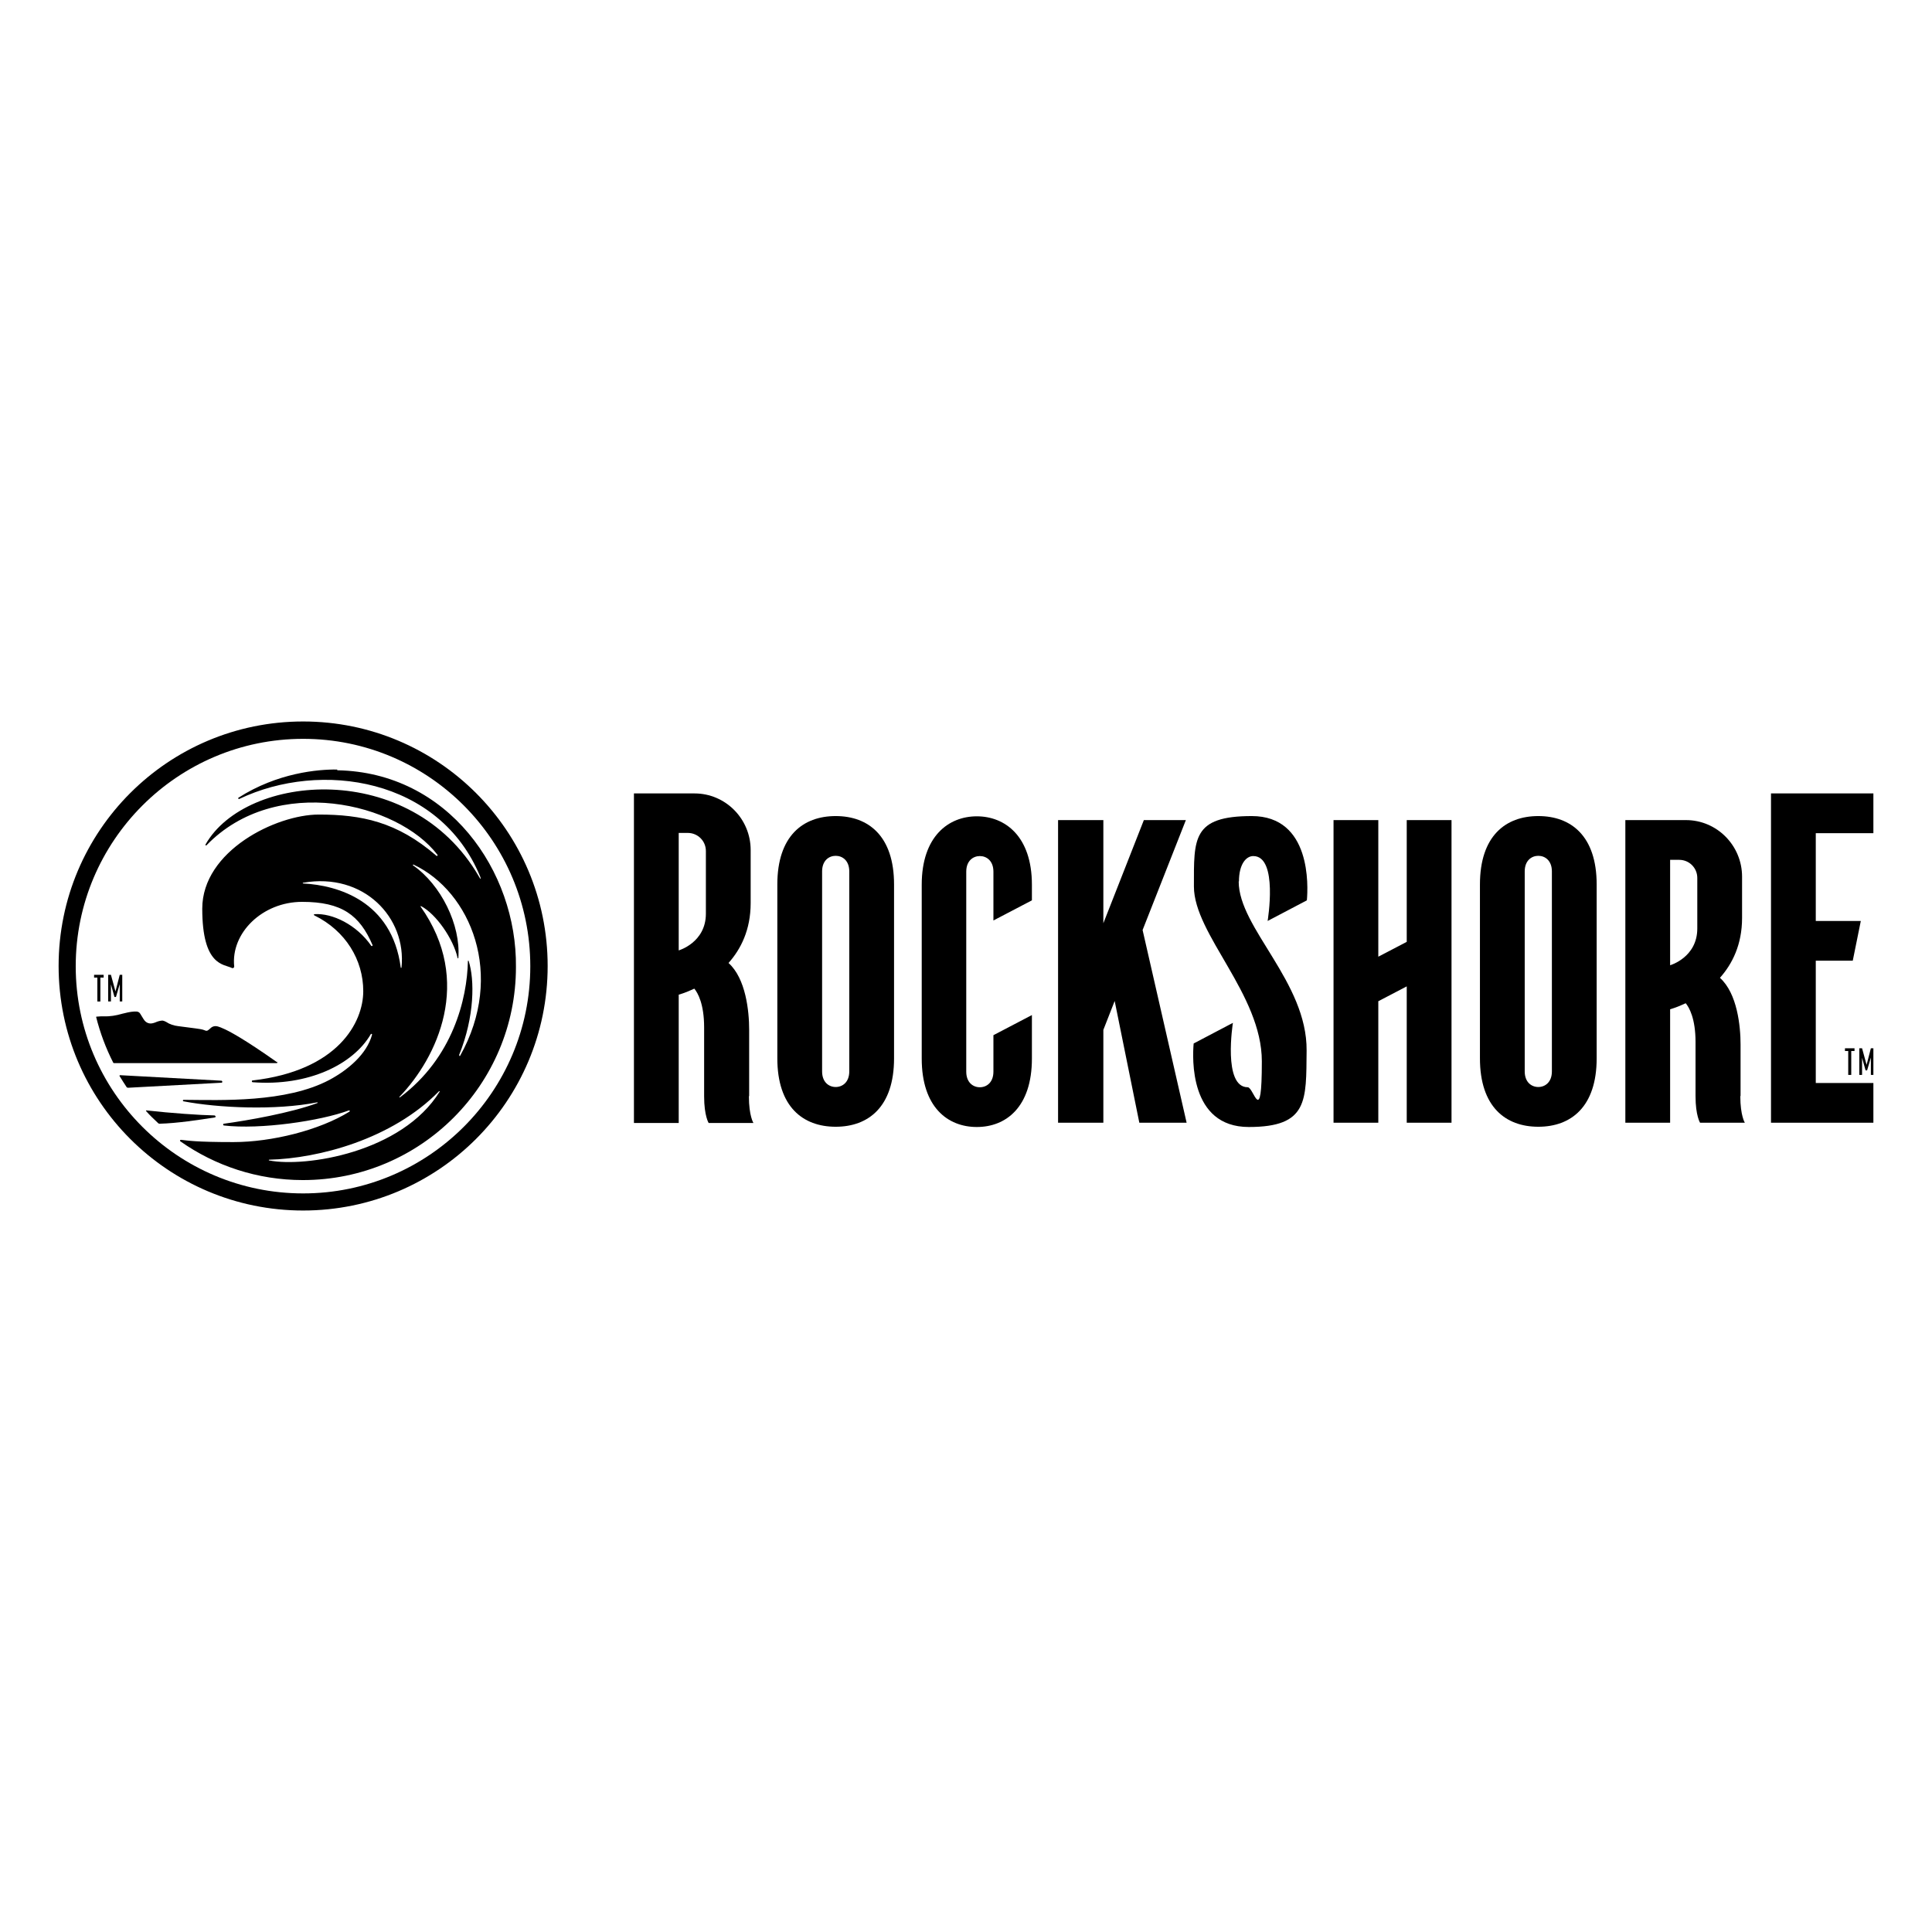 <?xml version="1.0" encoding="UTF-8"?>
<svg id="Layer_1" xmlns="http://www.w3.org/2000/svg" version="1.1" viewBox="0 0 768 768">
  <!-- Generator: Adobe Illustrator 29.1.0, SVG Export Plug-In . SVG Version: 2.1.0 Build 142)  -->
  <path id="TM" d="M41.2,387.5v1.1h-1.3v9.5h-1.2v-9.5h-1.3v-1.1h3.8ZM48.6,387.5v10.6h-1v-6.9h0l-1.5,5.1h-.6l-1.4-5h0v6.8h-1.1v-10.6h1.1l1.8,6.6h0l1.7-6.6h1.1Z"/>
  <path id="TM1" data-name="TM" d="M737.2,416.7v1.1h-1.3v9.5h-1.2v-9.5h-1.3v-1.1h3.8ZM744.7,416.7v10.6h-1v-6.9h0l-1.5,5.1h-.6l-1.4-5h0v6.8h-1.1v-10.6h1.1l1.8,6.6h0l1.7-6.6h1.1Z"/>
  <g>
    <path id="Circle" d="M120.5,286.8c-53.7,0-97.2,43.5-97.2,97.2s43.5,97.2,97.2,97.2,97.2-43.5,97.2-97.2-43.5-97.2-97.2-97.2M120.5,474.4c-49.9,0-90.4-40.5-90.4-90.3s40.5-90.4,90.4-90.4,90.3,40.5,90.3,90.4-40.5,90.3-90.3,90.3"/>
    <g id="Wave">
      <path d="M134,305.9c-7.6-.1-23.7,1.3-39.2,11.2-.3.2,0,.6.3.5,32.5-15.5,79.7-8.3,95.8,30.9.5,1.3.1,1.1-.6-.2-27.1-46.6-92.5-41-108.6-12.6-.2.3.2.5.4.3,27.6-28.5,76-16.9,91.8,3.8.2.3-.2.6-.4.4-15.7-13.6-29.9-16.4-46.8-16.4s-46.3,14.4-46.3,37.4,8.7,22,11.8,23.6c.4.2.9-.1.9-.6-1.4-13.3,11.2-25.7,27-25.7s22.9,5.3,28,17.2c.1.3-.3.5-.5.3-5.8-8.4-15.5-13.1-22.6-12.6-.3,0-.3.4,0,.5,12.4,6.1,19.4,17.7,19.4,30.1s-10,31.6-44,35.5c-.4,0-.4.6,0,.7,22.2,1.7,40-7.1,47-19.1.2-.3.6,0,.5.2-2.1,7.8-9.7,14.1-17,18-17.2,9.1-42.9,8-57.9,7.9-.4,0-.4.6,0,.6,13.6,2.6,36.5,3.7,53.1.4.2,0,.3.2,0,.3-10.5,3.9-27.6,6.9-37.1,8.2-.4,0-.4.6,0,.7,14.4,1.7,38.4-1.8,49.7-6,.3-.1.5.3.2.5-11.9,7.4-30.9,12.1-46.1,12.1s-17.9-.6-20.9-.9c-.3,0-.5.4-.2.6,13.8,9.7,30.6,15.4,48.7,15.4,46.8,0,84.7-37.9,84.7-84.7.4-38.1-26.9-77.4-71-78.2M120.5,351.2c-.2,0-.2-.3,0-.3,24.1-4.2,41.2,13.9,39.1,33.7,0,.2-.3.2-.3,0-3.5-26.6-25.3-32.7-38.7-33.4M174.8,433.9c-15,24.3-53.4,30.2-67.8,27.4-.2,0-.2-.3,0-.3,19.6-.5,48.8-8.1,67.5-27.2.1-.1.4,0,.3.2M182.5,419.4c6.2-15.3,6.2-30,3.8-37.4,0-.2-.3-.1-.3,0-.3,15.1-6,38.5-27,54.2-.2.1-.4-.1-.2-.2,15-15.6,29.4-46,8.4-75.6,0-.1,0-.3.2-.2,6,3.2,12.8,13,14.5,20.6,0,.2.3.2.3,0,1-13.1-6.9-29.1-18-36.8-.2-.1,0-.4.2-.3,22.7,10.7,36.5,43.9,18.5,76-.1.2-.4,0-.3-.1"/>
      <path d="M110.2,422.3c-13.3-9.4-19.4-12.6-21.6-13.5,0,0,0,0,0,0-.6-.3-1.2-.5-1.8-.7-1.2-.4-2.3-.2-3.2.7-.3.3-.7.6-1,.8-.3.2-.8.2-1.1,0-1.2-.5-2.5-.6-3.8-.8-2.3-.3-4.6-.6-6.9-.9-1.7-.2-3.3-.7-4.8-1.7-.3-.2-.9-.4-1.3-.5-.8,0-1.6.2-2.4.5-.5.2-.9.4-1.4.5-1.4.4-2.6,0-3.5-1.1-.3-.4-.6-.9-.9-1.4-.3-.4-.5-.9-.8-1.3-.3-.5-.9-.8-1.5-.8-.3,0-.6,0-.9,0-1.6.1-3.2.5-4.8.9-2.4.7-4.8,1.1-7.2,1-.8,0-1.6,0-2.4.1-.2,0-.5,0-.7.1,1.6,6.4,3.9,12.5,6.8,18.2,0,.1.2.2.3.2h64.7c.3,0,.4-.4.2-.6"/>
      <path d="M88.1,429.6l-40.4-2.2c-.1,0-.2.1-.2.3.9,1.5,1.9,3,2.8,4.4.1.2.4.3.6.3l37.1-2c.5,0,.5-.7,0-.8"/>
      <path d="M85.3,443.4c-5.7-.1-17.3-.9-27.1-2-.2,0-.2.2-.1.3,1.5,1.7,3.1,3.2,4.8,4.8.1.1.3.2.5.2,7.2-.2,15.5-1.5,22-2.5.4,0,.4-.7,0-.7"/>
    </g>
    <g id="ROCKSHORE">
      <g id="Rockshore">
        <polygon points="452.9 446.3 471.7 446.3 454.2 369.7 471.4 326 454.7 326 438.6 367 438.6 326 420.6 326 420.6 446.3 438.6 446.3 438.6 409.4 443.1 397.9 452.9 446.3"/>
        <path d="M332.2,324.4c-13,0-23.2,7.9-23.2,27.2v69.1c0,19.3,10.2,27.2,23.2,27.2s23.2-7.9,23.2-27.2v-69.1c0-19.3-10.2-27.2-23.2-27.2M337.6,425.9c0,4.3-2.7,6.2-5.4,6.2s-5.4-1.9-5.4-6.2v-79.5c0-4.3,2.7-6.2,5.4-6.2s5.4,1.9,5.4,6.2v79.5Z"/>
        <path d="M394.9,411.5v14.5c0,4.3-2.7,6.2-5.4,6.2s-5.4-1.9-5.4-6.2v-79.5c0-4.3,2.7-6.2,5.4-6.2s5.4,1.9,5.4,6.2v19.4l15.3-8v-6.2c0-19.3-10.7-27.2-21.9-27.2s-21.9,7.9-21.9,27.2v69.1c0,19.3,10.3,27.2,21.9,27.2s21.9-7.9,21.9-27.2v-17.3l-15.3,8Z"/>
        <polygon points="559.2 326 559.2 374.4 547.9 380.3 547.9 326 530.1 326 530.1 446.3 547.9 446.3 547.9 398 559.2 392.1 559.2 446.3 577 446.3 577 326 559.2 326"/>
        <path d="M492.5,350.4c0-6.8,2.8-10.1,5.7-10.1,10,0,5.7,25.8,5.7,25.8l15.6-8.2c.5-5.5,1.8-33.5-21.9-33.5s-23,9-23,28,27,42.8,27,69.5-3.2,10.3-5.6,10.3c-10,0-5.9-25.6-5.9-25.6l-15.6,8.2c-.5,5.5-1.8,33.2,21.9,33.2s22.8-10.5,23-30.4c.2-27.3-27-48.7-27-67.2"/>
        <path d="M297.8,435.7v-26.4c0-7.3-1.3-20.3-8.2-26.5,4.9-5.5,8.8-13.2,8.8-23.8v-21.1c0-12.4-10-22.5-22.3-22.5h-24.1v131h17.8v-51s2.6-.7,6.2-2.4c1.4,1.7,3.9,6.1,3.9,15.4v27.4c0,7.8,1.8,10.6,1.8,10.6h17.8s-1.8-2.8-1.8-10.6M269.8,331.1h3.6c4,0,7.2,3.2,7.2,7.2v24.9c0,11.5-10.8,14.6-10.8,14.6v-46.7Z"/>
        <path d="M691.9,435.7v-20.5c0-7.3-1.3-20.3-8.2-26.5,4.9-5.5,8.8-13.2,8.8-23.8v-16.4c0-12.4-10-22.5-22.3-22.5h-24.1v120.3h17.8v-45.1s2.6-.7,6.2-2.4c1.4,1.7,3.9,6.1,3.9,15.4v21.5c0,7.8,1.8,10.6,1.8,10.6h17.8s-1.8-2.8-1.8-10.6M663.9,341.8h3.6c4,0,7.2,3.2,7.2,7.2v20.1c0,11.5-10.8,14.6-10.8,14.6v-42Z"/>
        <polygon points="721.8 381.9 736.5 381.9 739.7 366.1 721.8 366.1 721.8 331.2 744.7 331.2 744.7 315.4 704 315.4 704 446.3 744.7 446.3 744.7 430.5 721.8 430.5 721.8 381.9"/>
        <path d="M611.5,324.4c-13,0-23.2,7.9-23.2,27.2v69.1c0,19.3,10.2,27.2,23.2,27.2s23.2-7.9,23.2-27.2v-69.1c0-19.3-10.2-27.2-23.2-27.2M616.9,425.9c0,4.3-2.7,6.2-5.4,6.2s-5.4-1.9-5.4-6.2v-79.5c0-4.3,2.7-6.2,5.4-6.2s5.4,1.9,5.4,6.2v79.5Z"/>
      </g>
    </g>
  </g>
</svg>